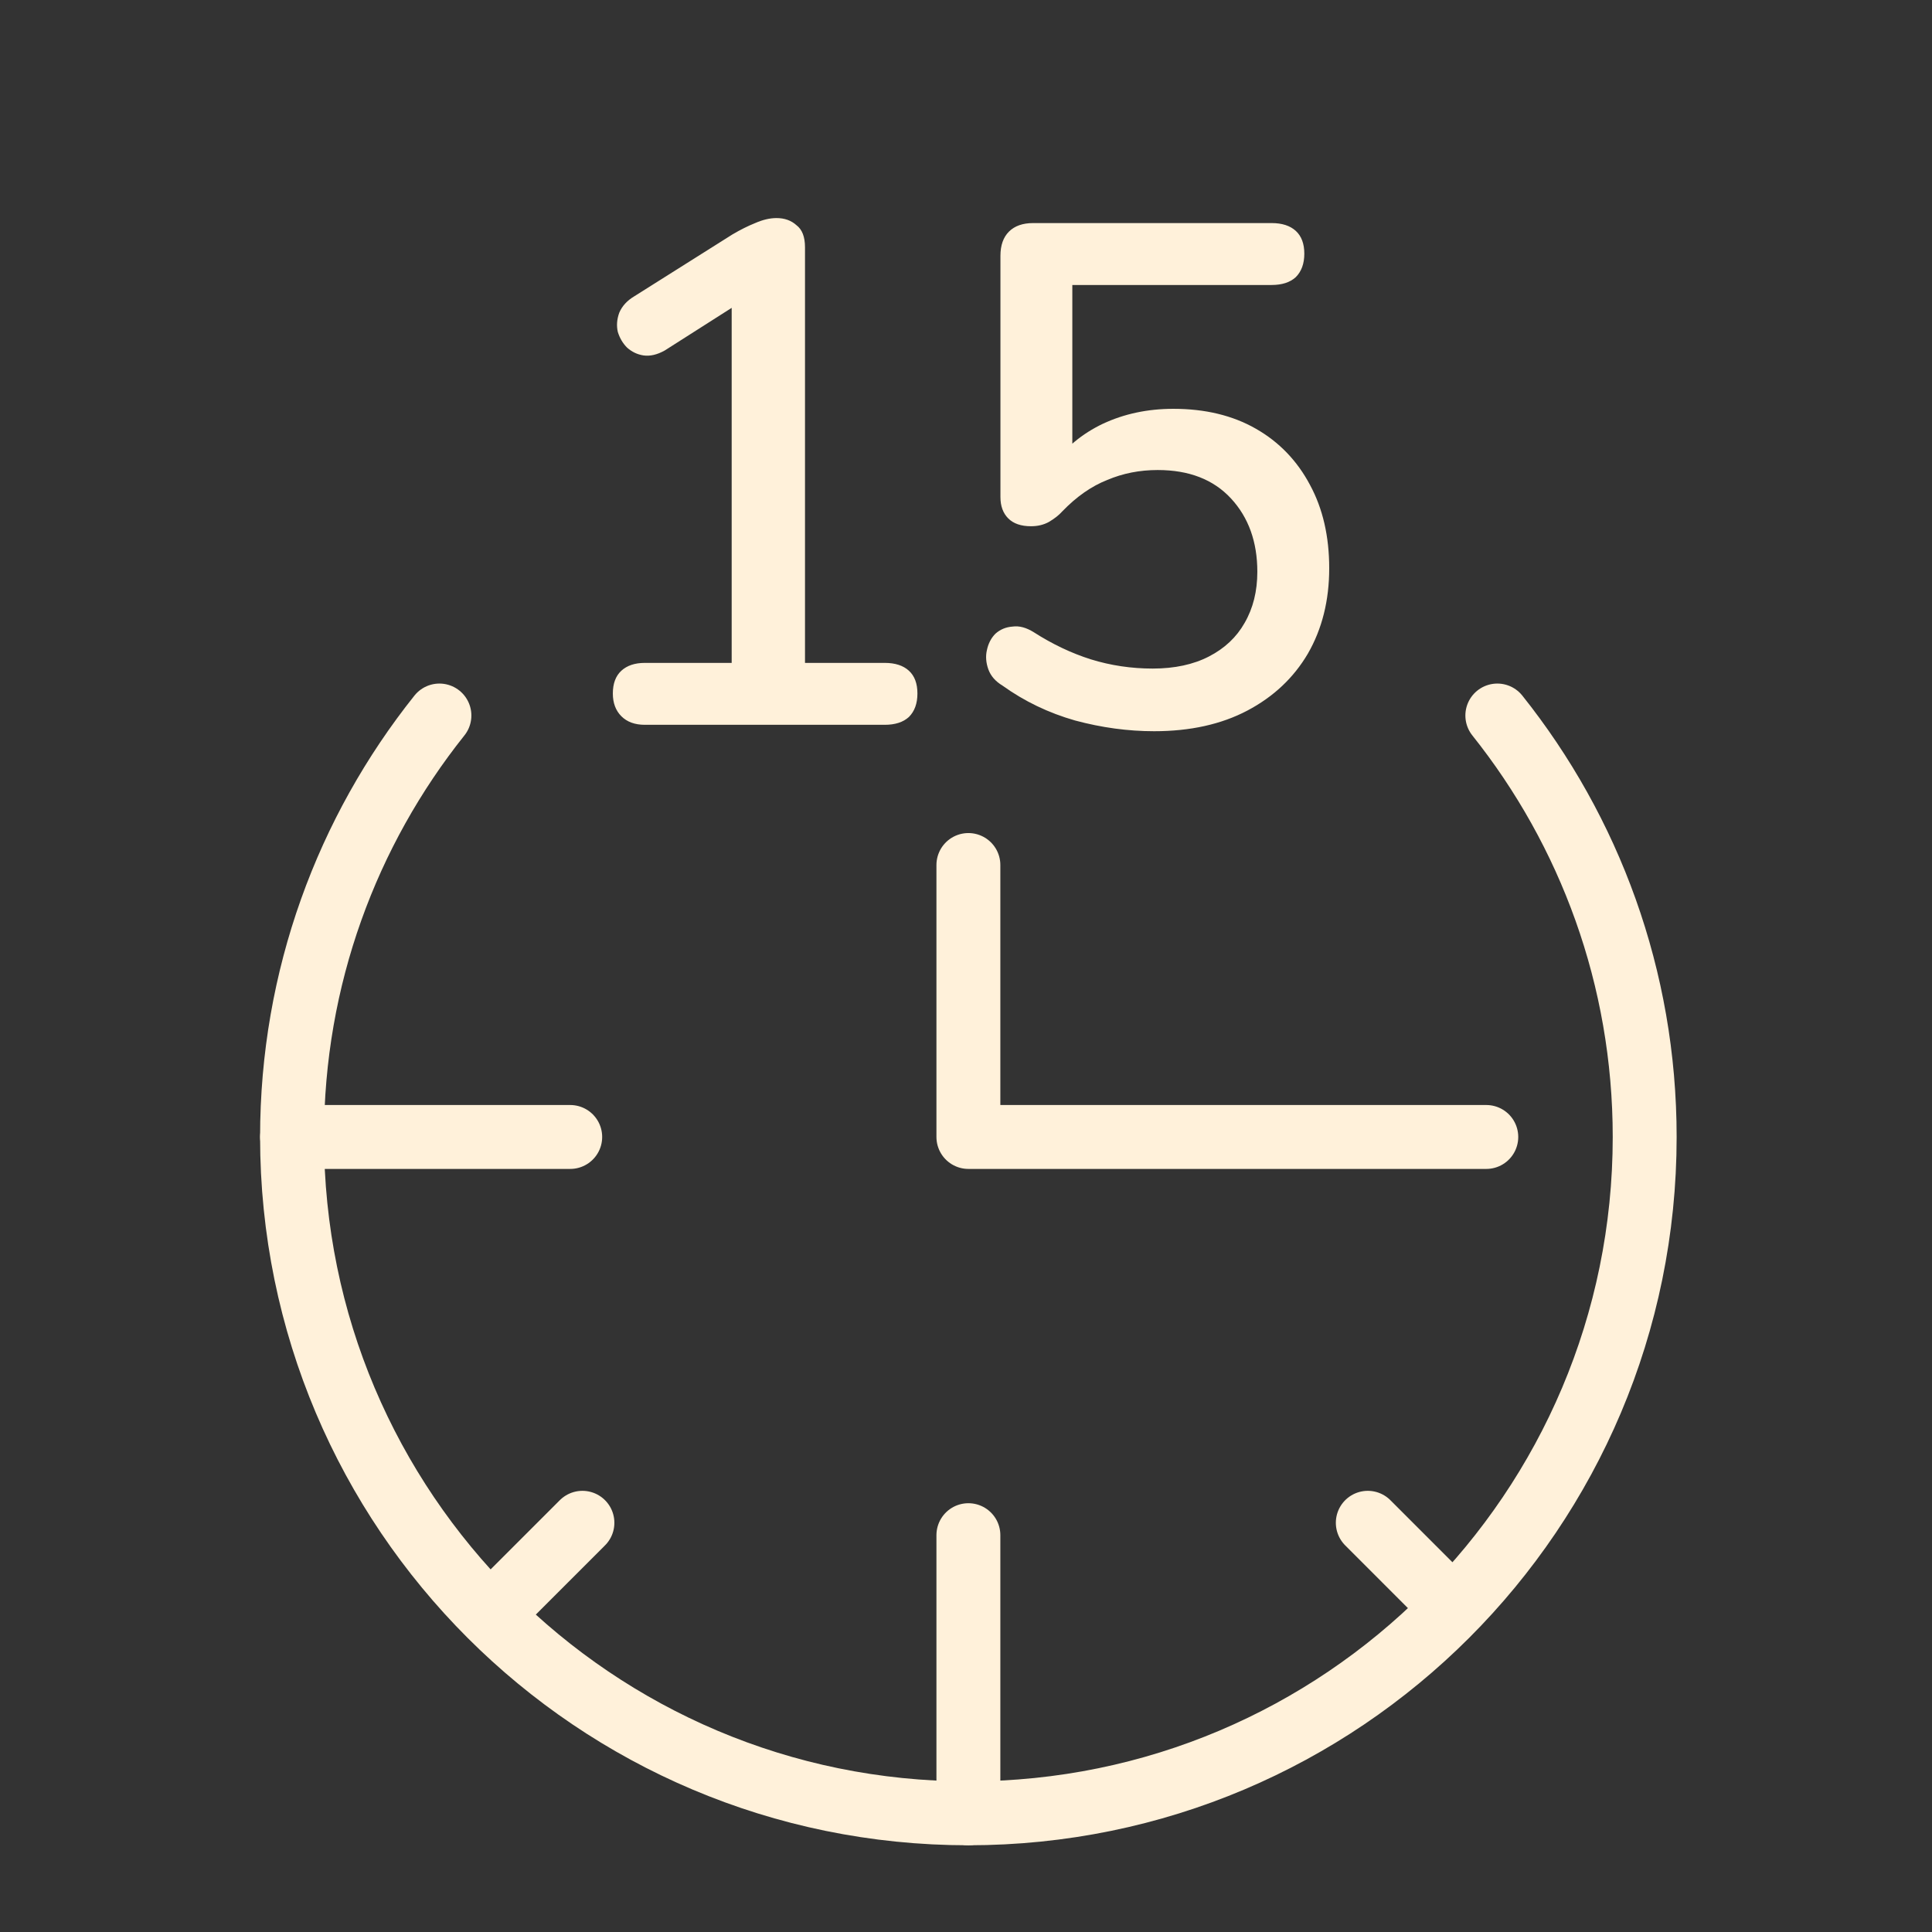 <?xml version="1.0" encoding="UTF-8"?> <svg xmlns="http://www.w3.org/2000/svg" width="63" height="63" viewBox="0 0 63 63" fill="none"><rect x="0" y="0" width="63" height="63" fill="#333333" stroke="none"/> <g clip-path="url(#clip0_273_139)"> <path d="M14.329 23.332C11.321 27.102 9.523 31.879 9.523 37.076C9.523 49.256 19.397 59.13 31.577 59.13C43.757 59.13 53.631 49.256 53.631 37.076C53.631 31.879 51.833 27.102 48.826 23.332" stroke="#FFF1DA" stroke-width="2.084" stroke-linecap="round"></path> <path d="M31.578 28.207V37.075H48.466" stroke="#FFF1DA" stroke-width="2.084" stroke-linecap="round" stroke-linejoin="round"></path> <path d="M31.578 50.06V59.129" stroke="#FFF1DA" stroke-width="2.084" stroke-linecap="round" stroke-linejoin="round"></path> <path d="M18.992 49.656L16.32 52.328" stroke="#FFF1DA" stroke-width="2.084" stroke-linecap="round" stroke-linejoin="round"></path> <path d="M44.602 49.656L47.273 52.328" stroke="#FFF1DA" stroke-width="2.084" stroke-linecap="round" stroke-linejoin="round"></path> <path d="M18.594 37.075L9.525 37.075" stroke="#FFF1DA" stroke-width="2.084" stroke-linecap="round" stroke-linejoin="round"></path> <path d="M21.028 23.635C20.703 23.635 20.448 23.542 20.262 23.356C20.077 23.171 19.984 22.923 19.984 22.614C19.984 22.289 20.077 22.041 20.262 21.871C20.448 21.701 20.703 21.616 21.028 21.616H23.859V9.27H25.066L21.678 11.428C21.43 11.567 21.198 11.621 20.982 11.59C20.781 11.559 20.603 11.474 20.448 11.335C20.309 11.196 20.208 11.025 20.146 10.824C20.1 10.623 20.115 10.414 20.193 10.198C20.285 9.981 20.448 9.803 20.68 9.664L23.883 7.645C24.146 7.49 24.393 7.367 24.625 7.274C24.873 7.165 25.105 7.111 25.321 7.111C25.584 7.111 25.801 7.189 25.971 7.343C26.157 7.483 26.25 7.722 26.25 8.063V21.616H28.849C29.189 21.616 29.452 21.701 29.638 21.871C29.824 22.041 29.916 22.289 29.916 22.614C29.916 22.939 29.824 23.194 29.638 23.38C29.452 23.55 29.189 23.635 28.849 23.635H21.028ZM37.635 23.844C36.784 23.844 35.926 23.728 35.059 23.495C34.193 23.248 33.404 22.869 32.692 22.358C32.46 22.219 32.306 22.041 32.228 21.825C32.151 21.608 32.135 21.399 32.182 21.198C32.228 20.981 32.321 20.803 32.46 20.664C32.615 20.525 32.8 20.448 33.017 20.432C33.234 20.401 33.466 20.463 33.713 20.618C34.317 21.005 34.936 21.299 35.57 21.5C36.22 21.701 36.893 21.801 37.589 21.801C38.301 21.801 38.912 21.67 39.422 21.407C39.933 21.144 40.32 20.78 40.583 20.316C40.861 19.837 41 19.28 41 18.645C41 17.671 40.714 16.874 40.142 16.255C39.569 15.636 38.773 15.327 37.751 15.327C37.163 15.327 36.614 15.435 36.104 15.652C35.593 15.853 35.106 16.193 34.642 16.673C34.533 16.796 34.386 16.912 34.201 17.021C34.031 17.114 33.837 17.16 33.62 17.16C33.296 17.16 33.048 17.075 32.878 16.905C32.708 16.735 32.623 16.502 32.623 16.209V8.341C32.623 8.001 32.715 7.738 32.901 7.552C33.087 7.367 33.35 7.274 33.69 7.274H41.465C41.805 7.274 42.068 7.359 42.254 7.529C42.439 7.699 42.532 7.947 42.532 8.272C42.532 8.597 42.439 8.852 42.254 9.037C42.068 9.208 41.805 9.293 41.465 9.293H34.967V15.187H34.317C34.734 14.599 35.284 14.143 35.964 13.818C36.661 13.493 37.426 13.331 38.262 13.331C39.298 13.331 40.196 13.547 40.954 13.981C41.712 14.414 42.3 15.025 42.718 15.814C43.136 16.587 43.344 17.493 43.344 18.529C43.344 19.581 43.112 20.509 42.648 21.314C42.184 22.103 41.526 22.722 40.675 23.171C39.825 23.619 38.811 23.844 37.635 23.844Z" fill="#FFF1DA"></path> </g> <defs> <clipPath id="clip0_273_139"> <rect width="62.532" height="62.532" fill="white" transform="translate(0.312 0.004)"></rect> </clipPath> </defs> </svg> 